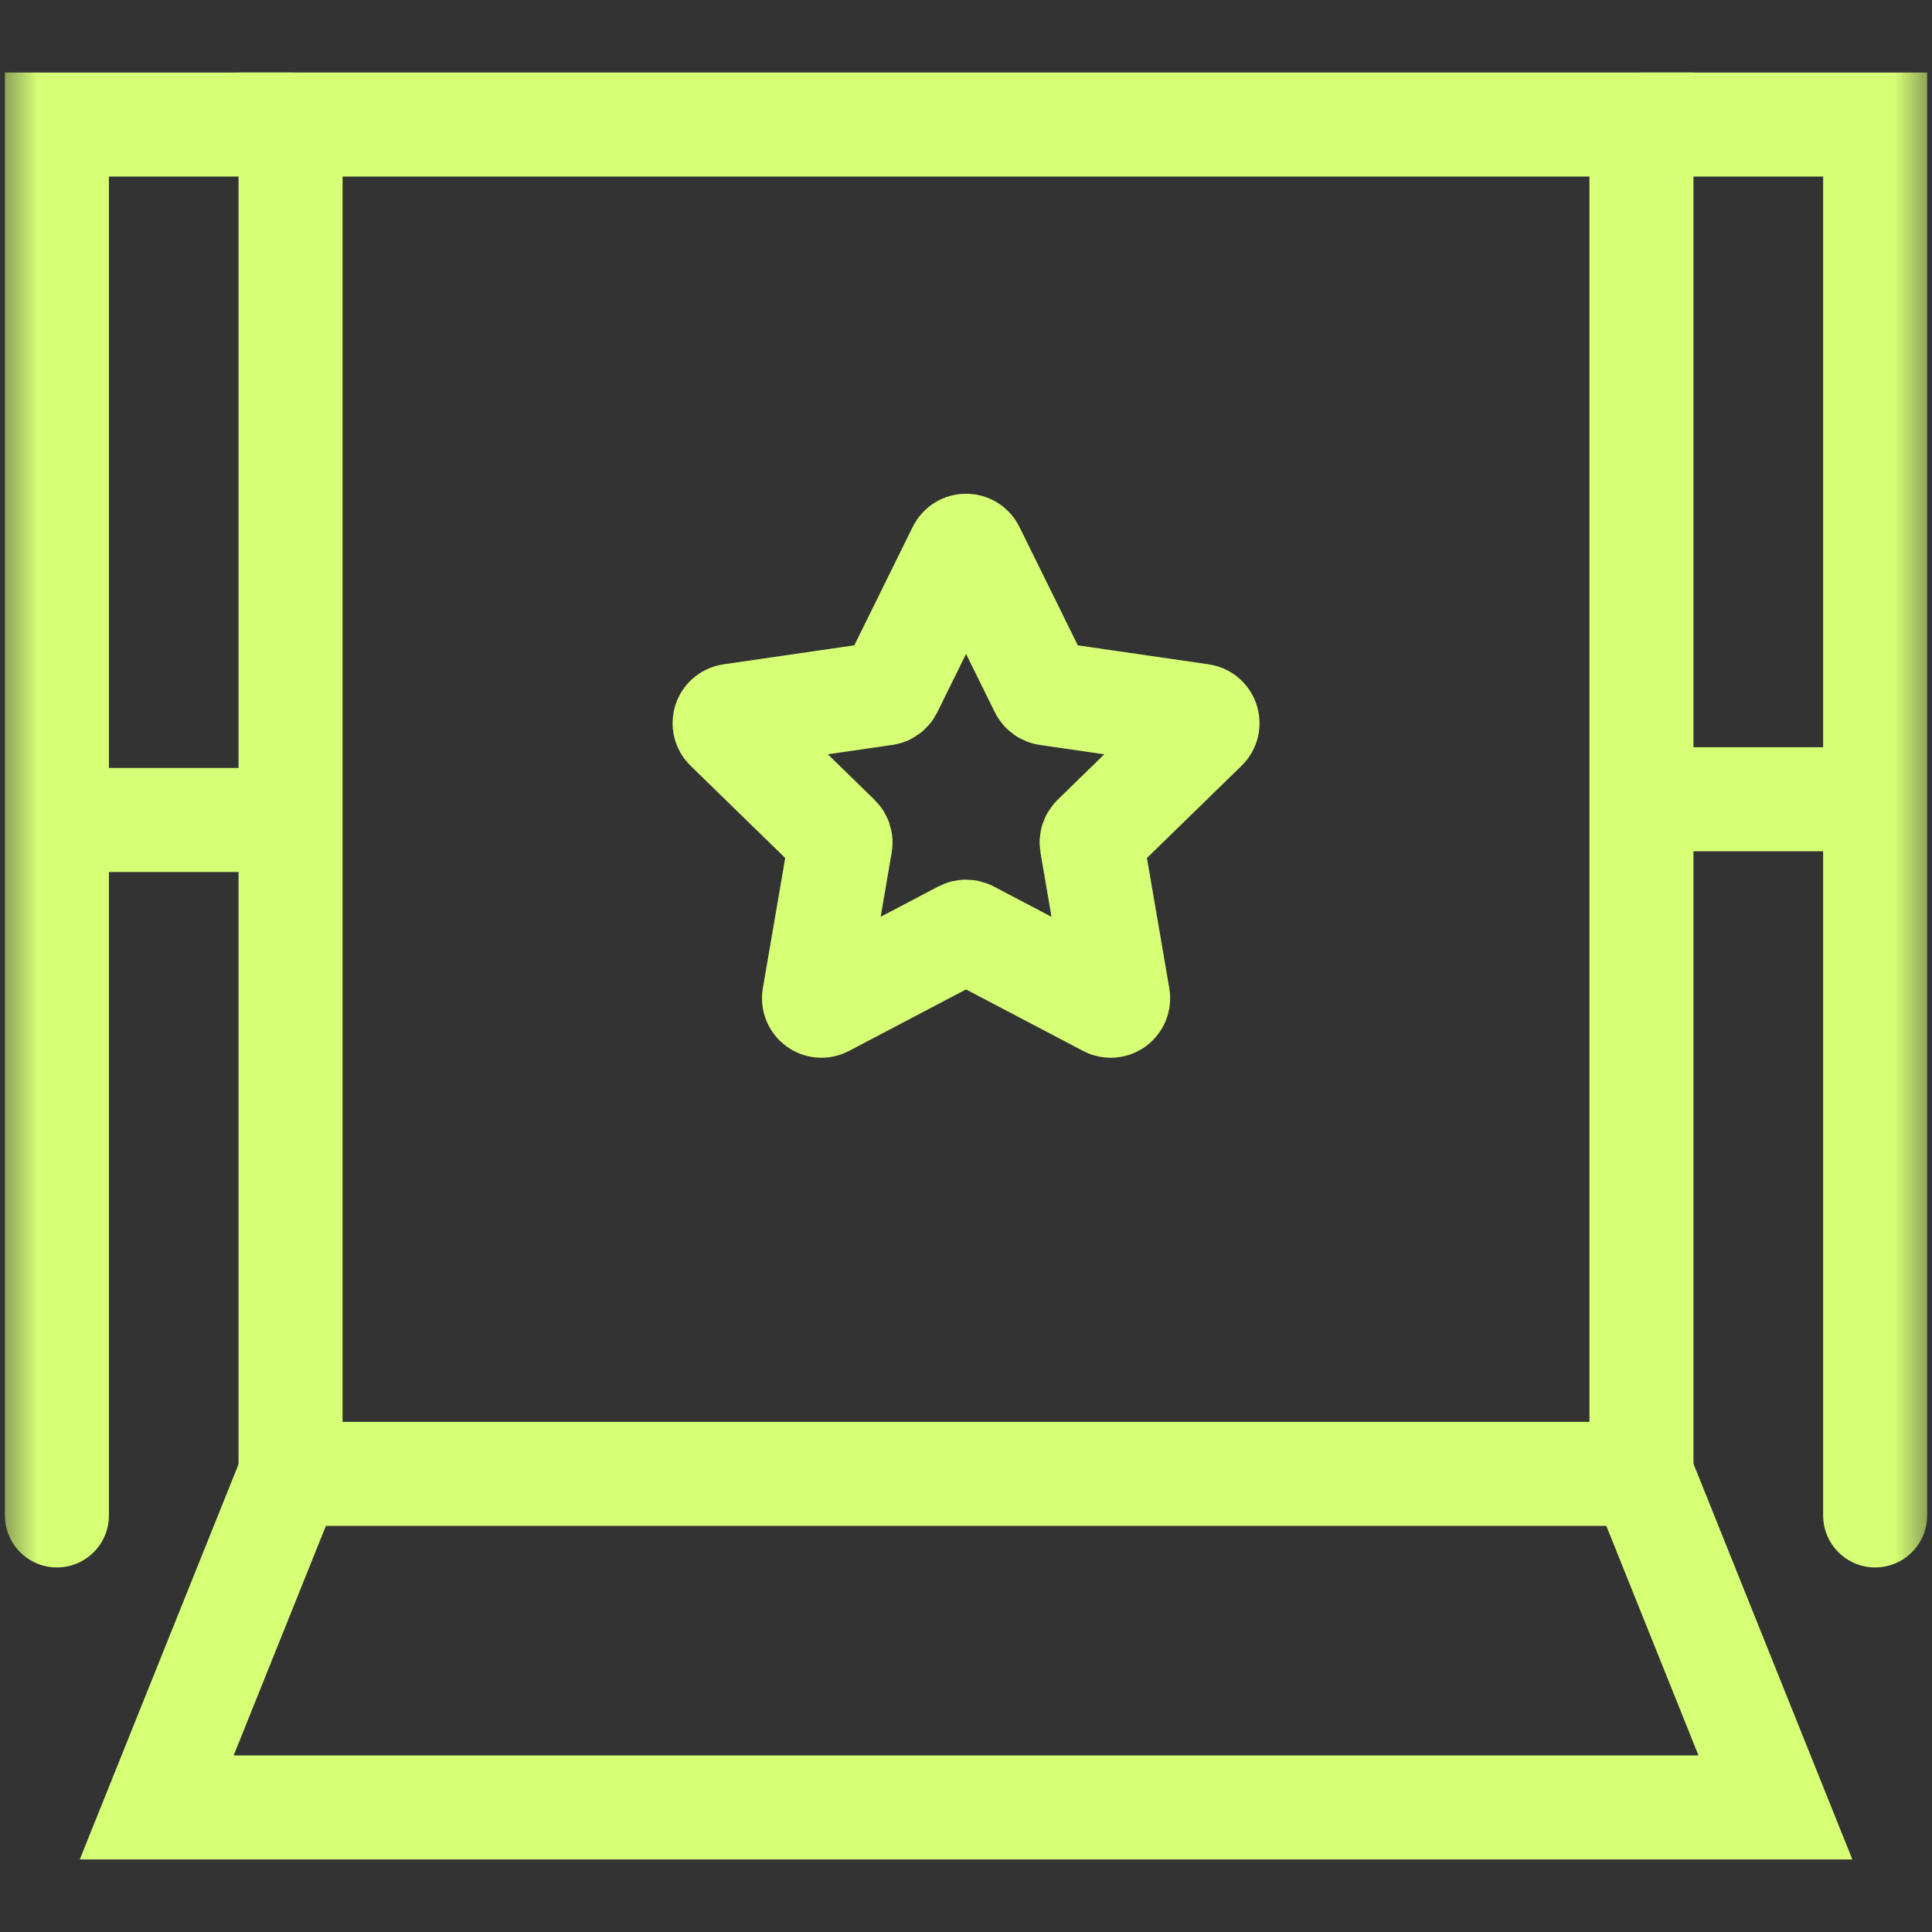 <?xml version="1.0" encoding="UTF-8"?>
<svg xmlns="http://www.w3.org/2000/svg" width="26" height="26" viewBox="0 0 26 26" fill="none">
  <rect x="0" y="0" width="26" height="26" fill="#333333" stroke="none"/>
  <g clip-path="url(#clip0_5032_14639)">
    <mask id="mask0_5032_14639" style="mask-type:luminance" maskUnits="userSpaceOnUse" x="0" y="0" width="26" height="26">
      <path d="M0 1.90735e-06H26V26H0V1.90735e-06Z" fill="white"></path>
    </mask>
    <g mask="url(#mask0_5032_14639)">
      <path d="M22.09 19.835H3.91V1.676H22.09V19.835Z" stroke="#D6FF76" stroke-width="1.4" stroke-miterlimit="10"></path>
      <path d="M22.091 19.836L23.893 24.324H2.109L3.912 19.836" stroke="#D6FF76" stroke-width="1.4" stroke-miterlimit="10"></path>
      <path d="M22.09 1.676H25.235V20.394" stroke="#D6FF76" stroke-width="1.4" stroke-miterlimit="10" stroke-linecap="round"></path>
      <path d="M3.91 1.676H0.766V20.394" stroke="#D6FF76" stroke-width="1.4" stroke-miterlimit="10" stroke-linecap="round"></path>
      <path d="M0.766 11.035H3.91" stroke="#D6FF76" stroke-width="1.4" stroke-miterlimit="10"></path>
      <path d="M22.09 10.756H25.235" stroke="#D6FF76" stroke-width="1.4" stroke-miterlimit="10"></path>
    </g>
    <path d="M12.911 7.4C12.948 7.326 13.054 7.326 13.091 7.4L14.017 9.278C14.032 9.307 14.06 9.328 14.093 9.332L16.165 9.633C16.247 9.645 16.279 9.746 16.22 9.804L14.721 11.265C14.697 11.289 14.686 11.322 14.692 11.354L15.046 13.418C15.06 13.499 14.974 13.562 14.901 13.523L13.047 12.549C13.018 12.534 12.984 12.534 12.954 12.549L11.101 13.523C11.028 13.562 10.942 13.499 10.956 13.418L11.31 11.354C11.316 11.322 11.305 11.289 11.281 11.265L9.782 9.804C9.722 9.746 9.755 9.645 9.837 9.633L11.909 9.332C11.942 9.328 11.97 9.307 11.985 9.278L12.911 7.4Z" stroke="#D6FF76" stroke-width="1.4" stroke-miterlimit="10"></path>
  </g>
  <defs>
    <clipPath id="clip0_5032_14639">
      <rect width="26" height="26" fill="white"></rect>
    </clipPath>
  </defs>
</svg>
